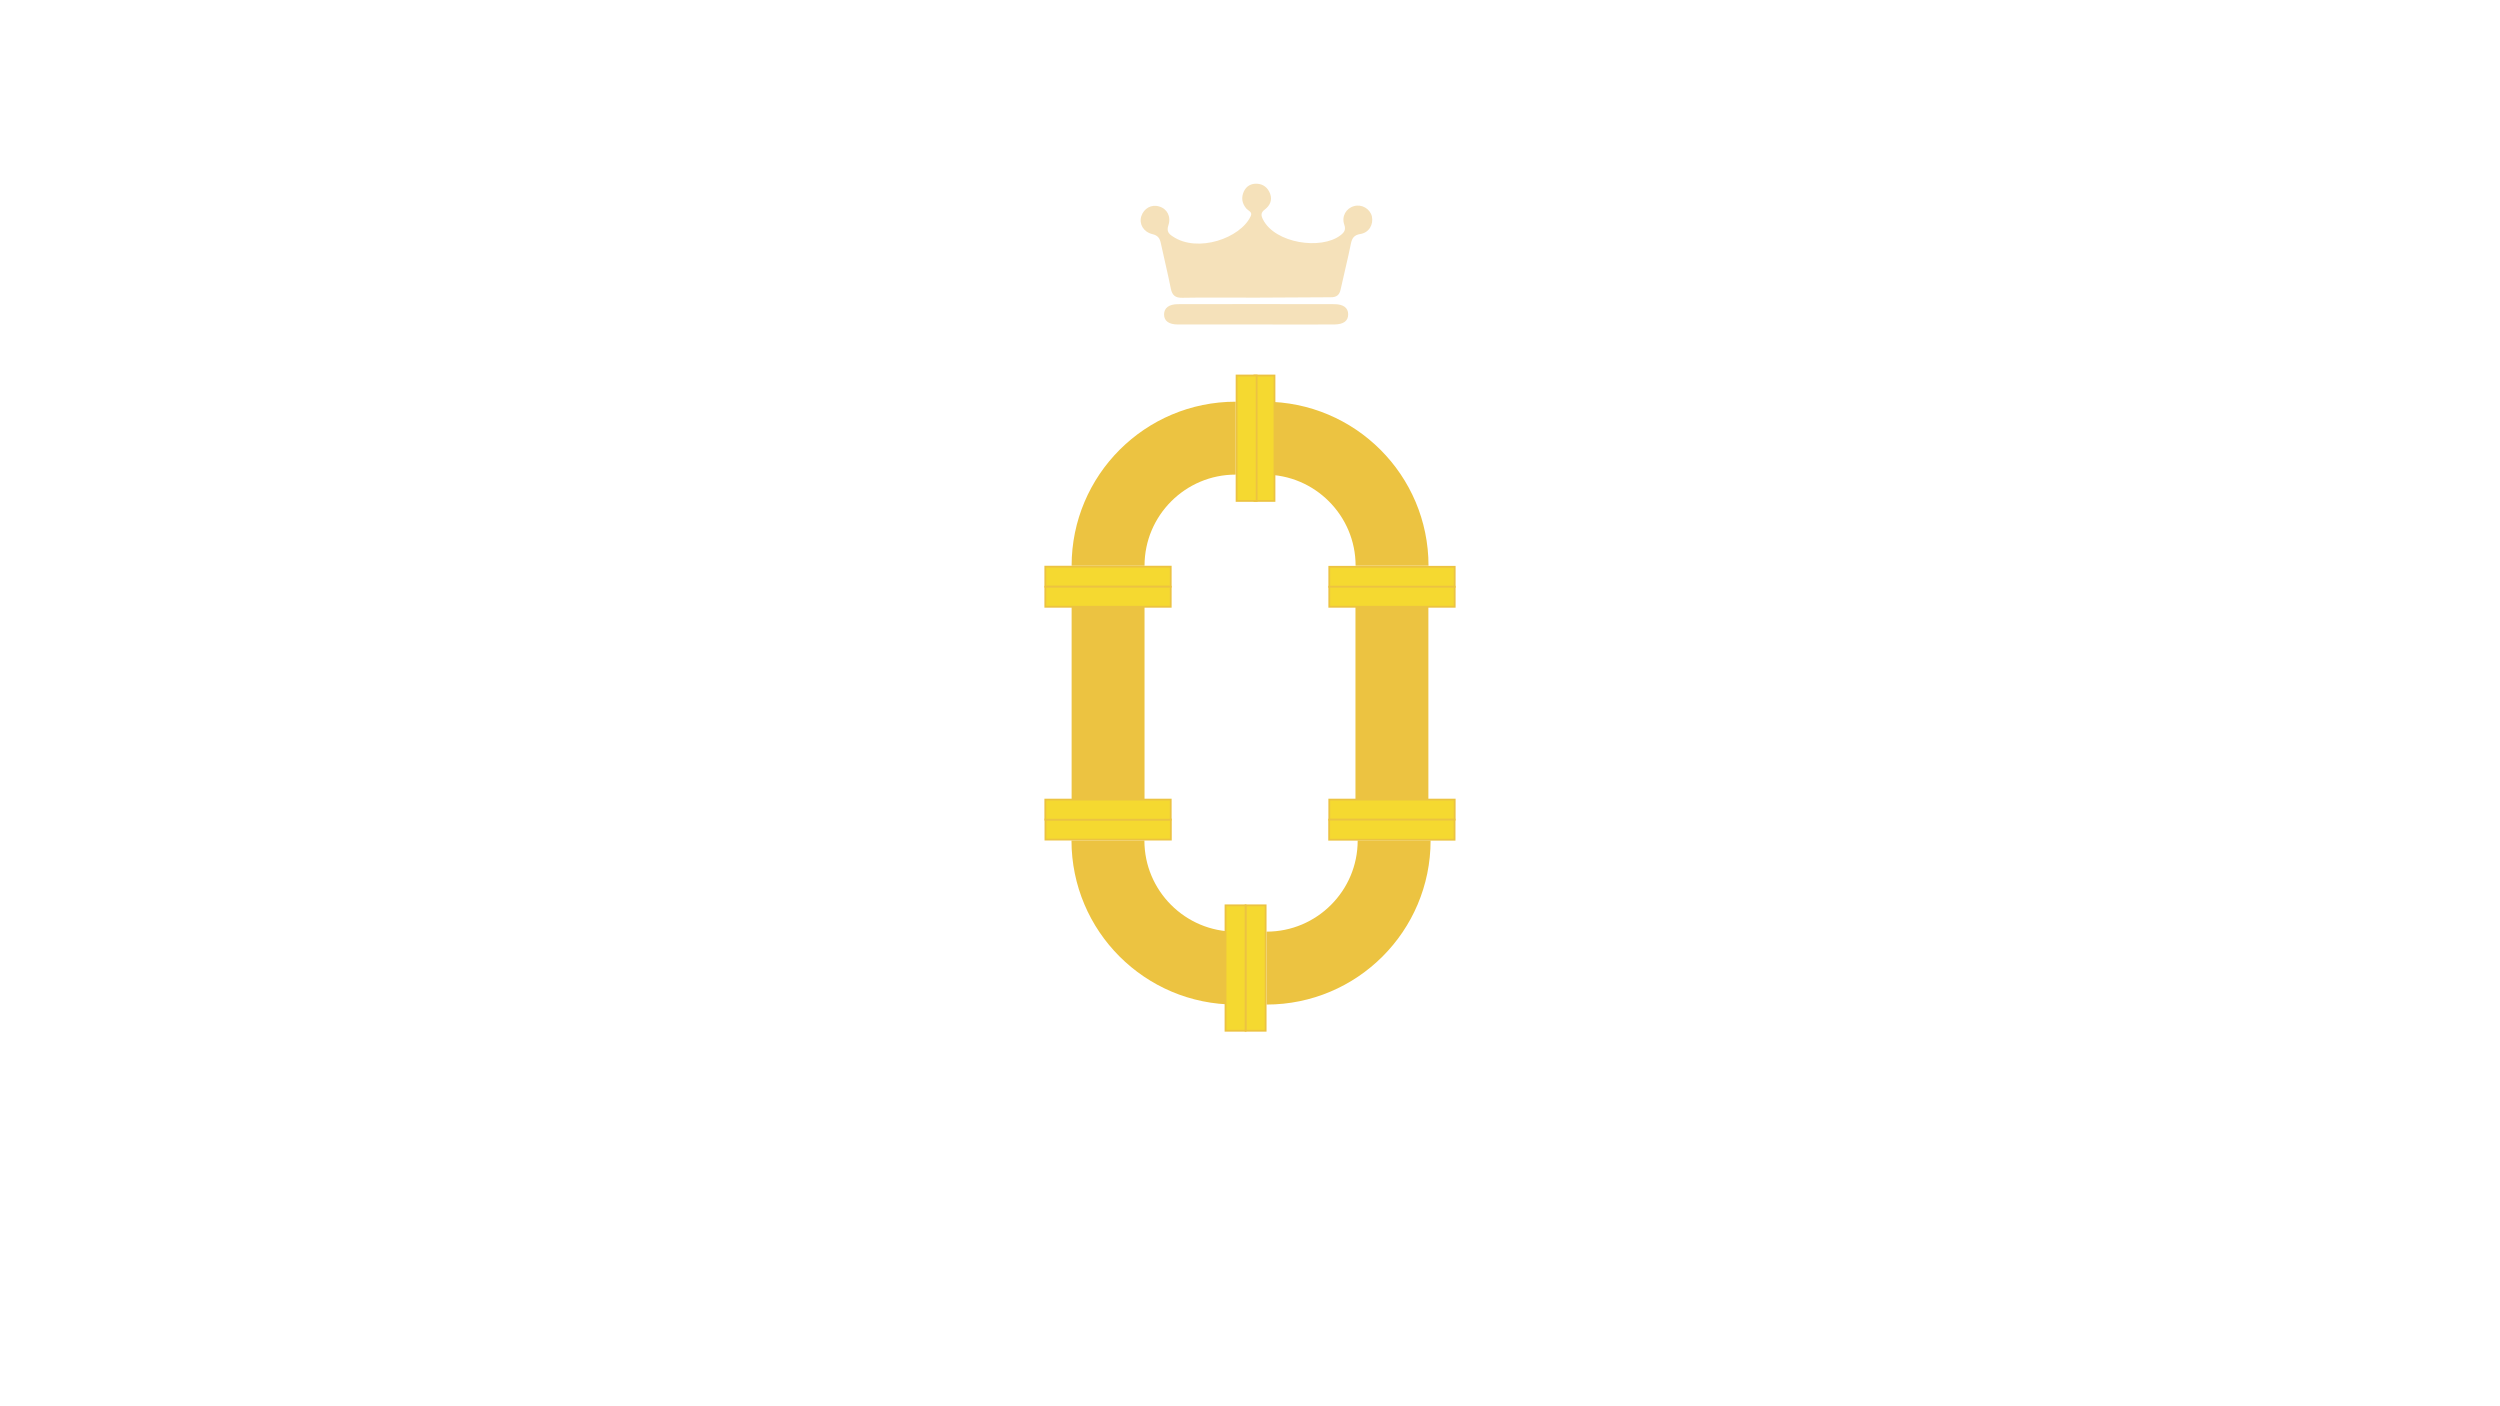 <?xml version="1.0" encoding="utf-8"?>
<!-- Generator: Adobe Illustrator 26.4.1, SVG Export Plug-In . SVG Version: 6.00 Build 0)  -->
<svg version="1.1" id="default" xmlns="http://www.w3.org/2000/svg" xmlns:xlink="http://www.w3.org/1999/xlink" x="0px" y="0px"
	 viewBox="0 0 1920 1080" style="enable-background:new 0 0 1920 1080;" xml:space="preserve">
<style type="text/css">
	.st0{fill:#F5E1BA;}
	.st1{fill:none;stroke:#ECC341;stroke-width:56;stroke-miterlimit:10;}
	.st2{fill:#F5D930;stroke:#ECC341;stroke-width:1.4;stroke-miterlimit:10;}
</style>
<g>
	<path class="st0" d="M964.3,228.6c-12.5,0-43.8-0.2-56.3,0.1c-5.3,0.1-7.7-1.8-8.8-7c-2.3-11.7-5.2-23.2-7.7-35
		c-0.8-3.8-2.3-5.9-6.5-6.9c-6.9-1.7-10.3-7.8-8.5-13.7c2-6.1,7.8-9.4,13.8-7.5c6,1.7,9.3,7.7,7,14.5c-1.4,4.4,0.1,6.4,3.4,8.5
		c19,12.9,52.2,1.3,59.9-15.7c1.4-3.1-1.7-3.9-3.3-5.6c-3.5-4.1-4.2-8.5-2-13.3c2-4.2,5.6-6.1,10-5.9c4.9,0.2,8.5,3.1,10.2,7.8
		c1.8,4.9-0.3,9.1-4.1,12c-3.1,2.3-3.1,4.4-1.4,7.7c9.3,18.4,44.8,23.5,59.5,12.1c2.9-2.2,4.3-4.2,2.9-8.2
		c-2.2-6.4,1.4-12.5,7.5-14.2c5.9-1.7,12.2,2,13.7,7.8c1.4,6.3-2.2,12.6-8.8,13.6c-4.8,0.8-6.4,3.1-7.3,7.4
		c-2.3,11.6-5.3,23.2-7.8,34.8c-0.9,4.6-3.1,6.5-7.9,6.4C1008.8,228.3,977.3,228.6,964.3,228.6z"/>
	<path class="st0" d="M964.8,249.2c-13.8,0-46.2,0-60.2,0c-6.9,0-10.6-2.7-10.6-7.7c0-4.9,3.7-7.9,10.6-7.9
		c27.7-0.1,92.6-0.1,120.2,0c7,0,10.6,2.9,10.6,7.8c0,5.1-3.5,7.7-10.6,7.8C1011,249.3,978.6,249.2,964.8,249.2z"/>
</g>
<g>
	<g>
		<path class="st1" d="M1070.7,645.5c0,54.1-43.9,98-98,98"/>
		<g>
			<rect x="956.6" y="695.3" class="st2" width="15.4" height="96.3"/>
		</g>
		<path class="st1" d="M948.9,743.5c-54.1,0-98-43.9-98-98"/>
		<g>
			<rect x="802.9" y="629.4" class="st2" width="96.3" height="15.4"/>
			<rect x="941.2" y="695.3" class="st2" width="15.4" height="96.3"/>
		</g>
		<g>
			<path class="st1" d="M971.1,336.5c54.1,0,98,43.9,98,98"/>
			<g>
				<rect x="1020.9" y="435.3" class="st2" width="96.3" height="15.4"/>
				<rect x="963.4" y="288.4" class="st2" width="15.4" height="96.3"/>
			</g>
		</g>
		<g>
			<path class="st1" d="M851,434.5c0-54.1,43.9-98,98-98"/>
			<g>
				<rect x="949.7" y="288.4" class="st2" width="15.4" height="96.3"/>
				<rect x="802.8" y="435.2" class="st2" width="96.3" height="15.4"/>
			</g>
		</g>
	</g>
	<g>
		<g>
			<line class="st1" x1="1069" y1="465" x2="1069" y2="620.1"/>
			<g>
				<rect x="1020.9" y="614.1" class="st2" width="96.3" height="15.4"/>
				<rect x="1020.9" y="450.6" class="st2" width="96.3" height="15.4"/>
			</g>
		</g>
		<g>
			<line class="st1" x1="851" y1="465" x2="851" y2="620.1"/>
			<g>
				<rect x="802.8" y="614.1" class="st2" width="96.3" height="15.4"/>
				<rect x="802.8" y="450.6" class="st2" width="96.3" height="15.4"/>
			</g>
		</g>
		<rect x="1020.8" y="629.5" class="st2" width="96.3" height="15.4"/>
	</g>
</g>
</svg>
